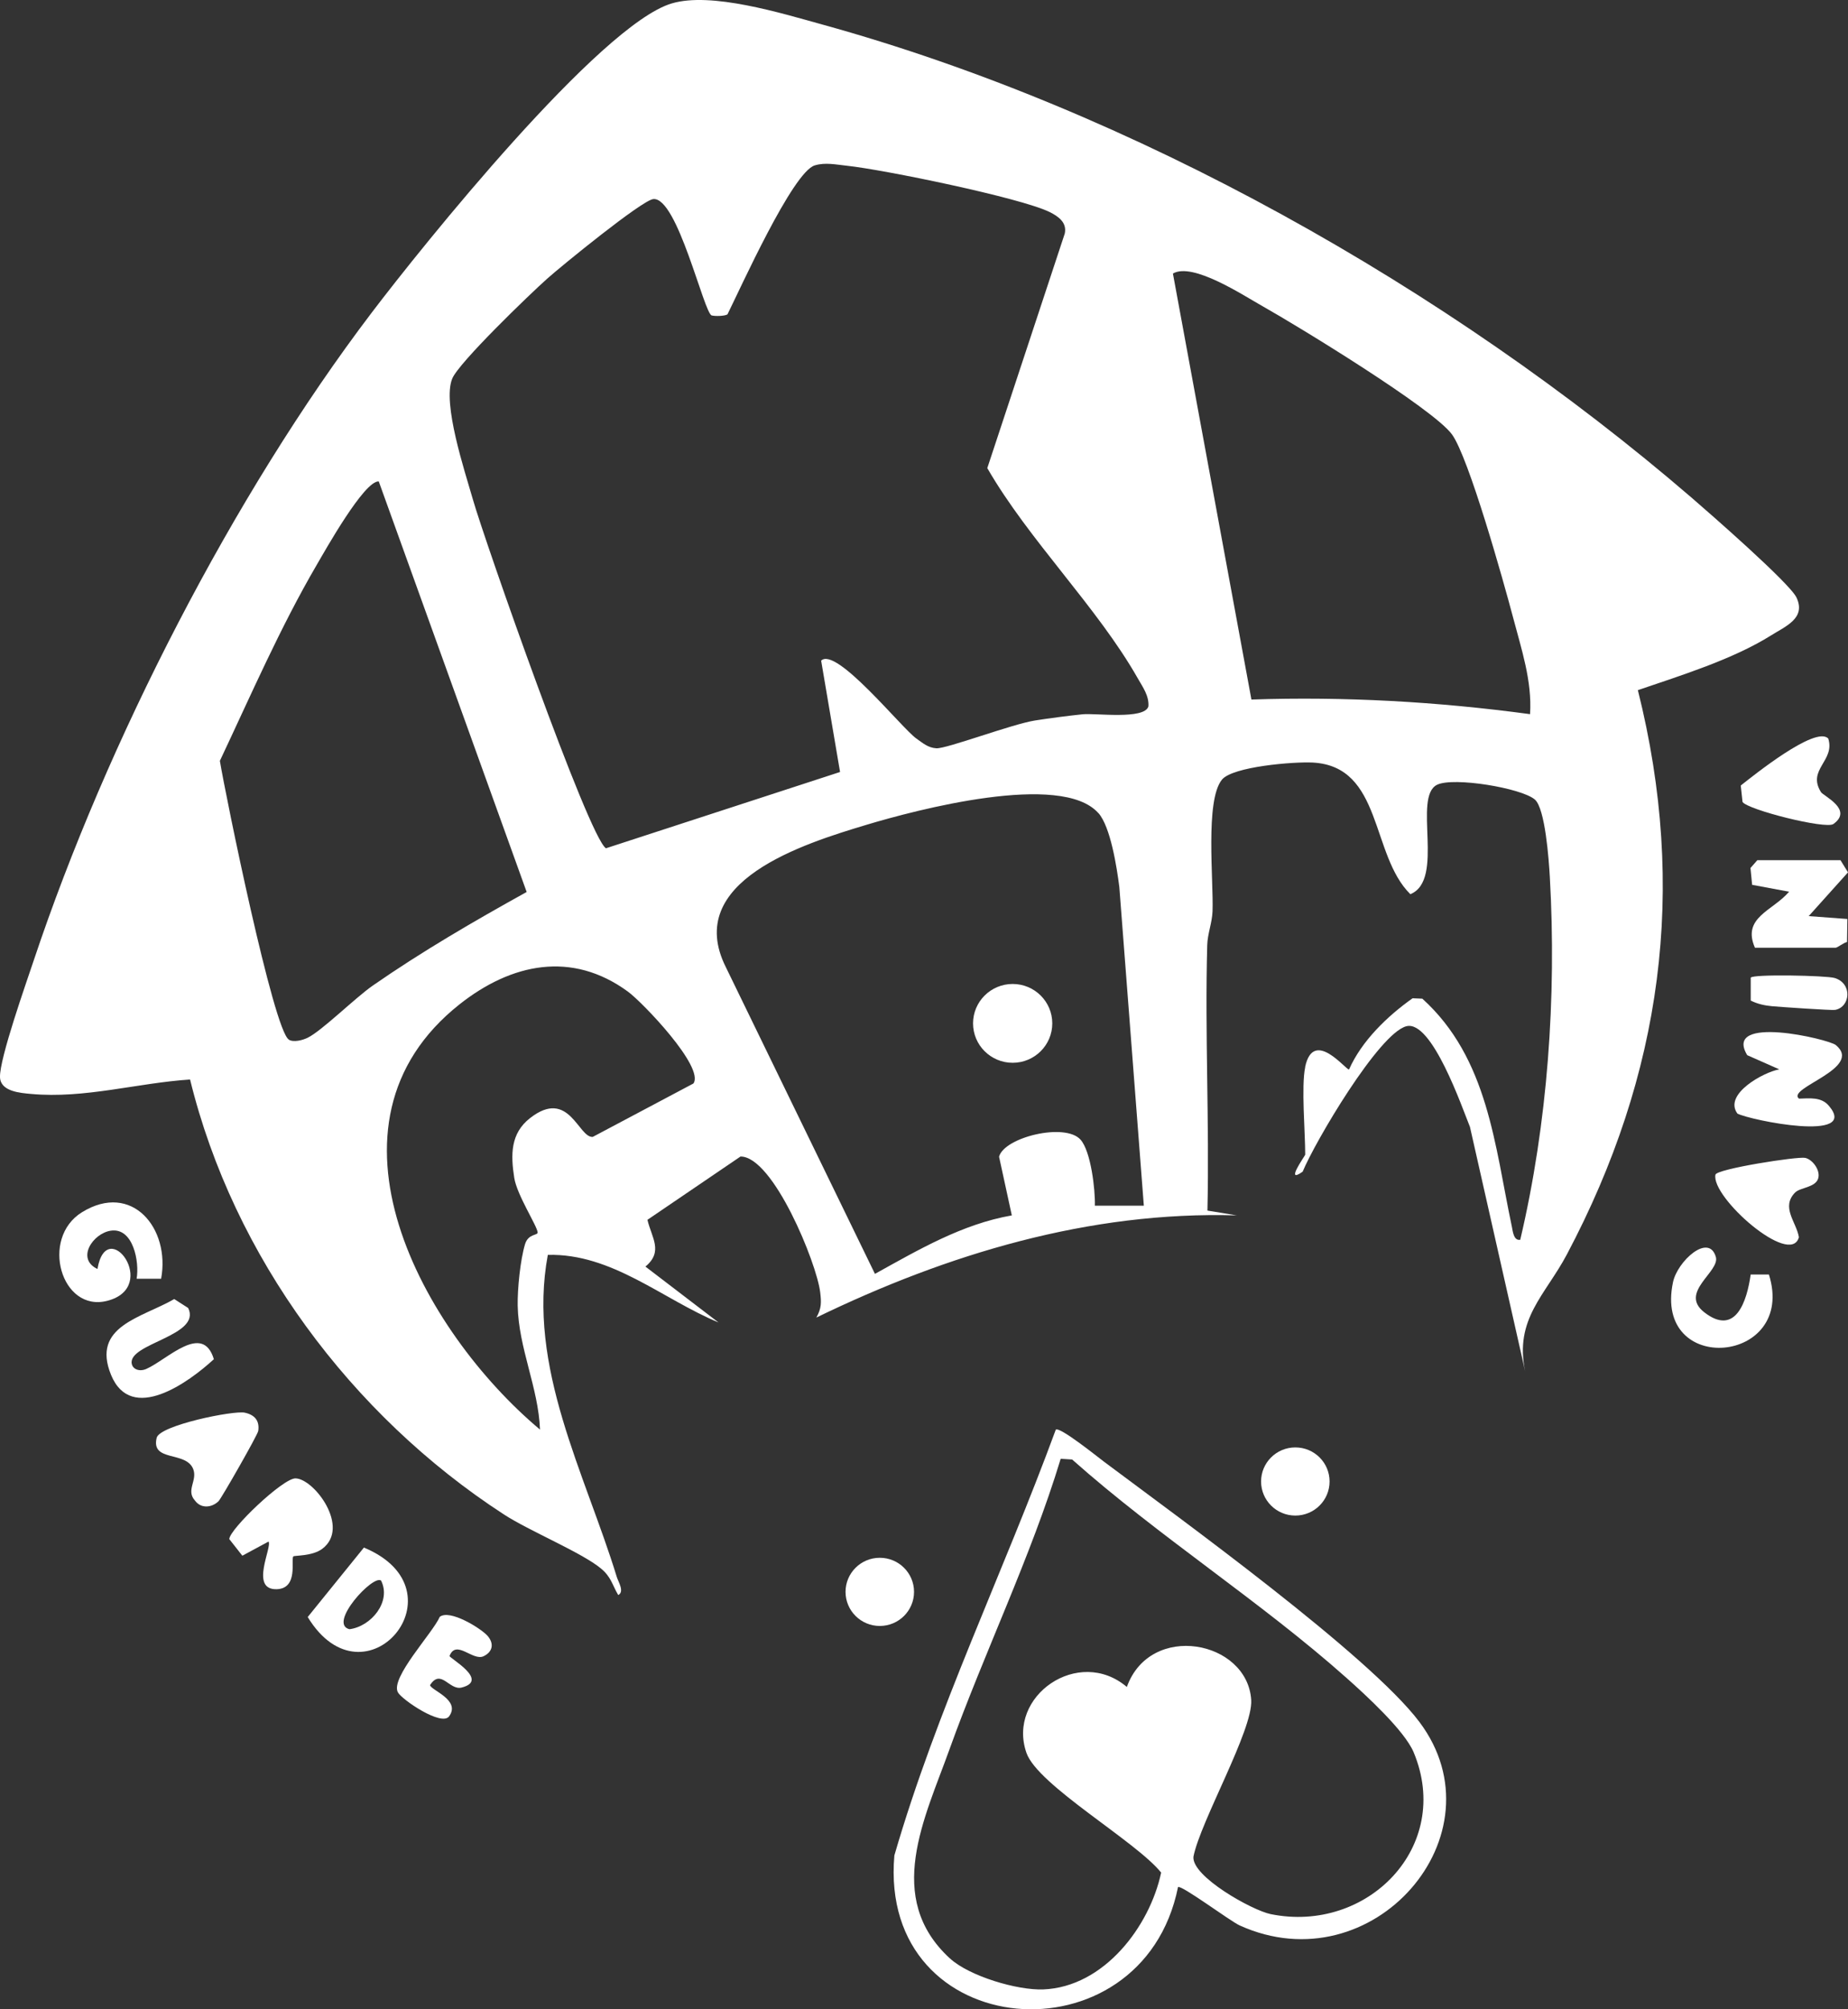 <svg width="92" height="100" viewBox="0 0 92 100" fill="none" xmlns="http://www.w3.org/2000/svg">
<rect x="0" y="0" width="92" height="100" fill="#333333" stroke="none"/>
<path d="M64.486 75.428C65.428 75.428 66.191 74.669 66.191 73.732C66.191 72.795 65.428 72.036 64.486 72.036C63.545 72.036 62.781 72.795 62.781 73.732C62.781 74.669 63.545 75.428 64.486 75.428Z" fill="white"/>
<path d="M43.799 80.922C44.741 80.922 45.504 80.162 45.504 79.225C45.504 78.289 44.741 77.529 43.799 77.529C42.857 77.529 42.094 78.289 42.094 79.225C42.094 80.162 42.857 80.922 43.799 80.922Z" fill="white"/>
<path d="M58.646 93.919C56.86 102.753 43.705 101.734 44.525 92.343C46.63 85.082 49.958 78.238 52.561 71.152C52.766 70.997 54.624 72.495 54.966 72.751C58.708 75.551 68.192 82.404 70.668 85.706C74.866 91.303 68.339 98.83 61.714 95.826C61.236 95.609 58.789 93.78 58.643 93.919H58.646ZM47.29 97.467C48.25 98.351 50.645 99.063 51.94 99.011C54.969 98.891 57.24 95.865 57.806 93.197C56.56 91.64 51.663 88.856 51.1 87.238C50.114 84.405 53.7 81.922 56.098 83.958C57.266 80.708 62.101 81.641 62.29 84.606C62.384 86.095 59.759 90.646 59.414 92.404C59.313 93.385 62.326 95.072 63.256 95.263C68.072 96.243 72.338 91.902 70.376 87.208C69.923 86.127 67.978 84.347 67.034 83.508C62.772 79.714 57.666 76.454 53.375 72.638L52.805 72.602C51.309 77.523 49.008 82.223 47.264 87.076C46.041 90.488 44.001 94.444 47.287 97.467H47.29Z" fill="white"/>
<path d="M64.974 53.105C65.391 51.127 67.04 53.305 67.161 53.224C67.792 51.8 69.071 50.57 70.323 49.683L70.808 49.702C74.088 52.671 74.41 57.015 75.263 61.036C75.311 61.269 75.351 61.761 75.683 61.703C77.049 55.905 77.495 49.618 77.156 43.649C77.108 42.794 76.925 40.23 76.408 39.79C75.734 39.217 72.367 38.66 71.547 39.055C70.307 39.654 71.957 43.794 70.213 44.503C68.225 42.548 68.84 38.136 65.349 37.951C64.412 37.903 61.366 38.149 60.832 38.803C59.986 39.845 60.422 43.824 60.364 45.361C60.341 45.934 60.117 46.465 60.1 47.038C59.98 51.434 60.211 55.853 60.11 60.249L61.571 60.489C54.234 60.269 47.15 62.415 40.64 65.574C40.9 65.115 40.893 64.823 40.832 64.315C40.659 62.861 38.492 57.553 36.865 57.559L32.232 60.709C32.434 61.583 33.039 62.288 32.131 63.036L35.769 65.817C32.974 64.655 30.465 62.373 27.273 62.454C26.229 68.031 29.128 73.331 30.706 78.484C30.777 78.721 31.103 79.219 30.777 79.384C30.475 78.869 30.426 78.481 29.915 78.06C28.959 77.267 26.369 76.205 25.077 75.367C17.48 70.427 11.623 62.547 9.462 53.726C6.833 53.898 4.214 54.688 1.559 54.445C1.006 54.396 0.02 54.325 0 53.606C-0.026 52.677 1.308 48.912 1.689 47.77C5.307 36.948 11.594 24.659 18.498 15.569C21.039 12.222 29.876 1.225 33.442 0.17C35.417 -0.416 38.892 0.656 40.932 1.219C56.404 5.489 72.103 14.346 84.207 24.763C85.092 25.527 89.104 29.026 89.436 29.739C89.921 30.768 88.896 31.166 88.17 31.623C86.26 32.82 83.677 33.617 81.539 34.348C84.022 44.264 82.743 53.487 78.002 62.437C76.929 64.461 75.383 65.642 75.927 68.245L73.18 56.086C72.796 55.147 71.287 50.745 70.014 51.075C68.641 51.431 65.456 56.844 64.851 58.313C63.93 58.967 64.978 57.51 64.978 57.468C64.978 56.322 64.776 54.069 64.978 53.108L64.974 53.105ZM40.877 32.882C41.616 32.147 44.889 36.242 45.621 36.757C45.934 36.977 46.2 37.217 46.614 37.242C47.121 37.272 50.388 36.035 51.53 35.857C52.259 35.744 53.167 35.624 53.899 35.549C54.543 35.485 56.973 35.828 57.172 35.158C57.211 34.636 56.895 34.203 56.651 33.775C54.631 30.214 51.224 26.893 49.151 23.297L53.007 11.627C53.127 11.079 52.695 10.769 52.246 10.549C50.775 9.833 43.968 8.438 42.149 8.247C41.619 8.192 41.092 8.072 40.562 8.231C39.462 8.558 36.846 14.385 36.215 15.647C36.071 15.735 35.6 15.744 35.43 15.699C35.047 15.595 33.722 9.788 32.522 9.908C31.959 9.966 27.94 13.245 27.244 13.867C26.382 14.634 22.835 18.049 22.513 18.845C22.012 20.072 23.138 23.445 23.535 24.834C24.114 26.874 29.3 41.668 30.166 42.218L41.821 38.421L40.88 32.882H40.877ZM76.171 35.546C76.281 33.889 75.734 32.286 75.318 30.7C74.859 28.965 73.115 22.743 72.279 21.613C71.316 20.315 64.623 16.236 62.859 15.242C61.896 14.702 59.378 13.035 58.392 13.614L62.3 34.815C66.959 34.659 71.563 34.921 76.174 35.543L76.171 35.546ZM14.375 51.742C14.613 51.887 15.059 51.774 15.316 51.648C16.025 51.301 17.672 49.67 18.553 49.055C21.02 47.342 23.596 45.847 26.219 44.393L18.856 23.96C18.134 23.915 16.188 27.395 15.768 28.113C13.946 31.234 12.488 34.601 10.946 37.867C11.232 39.599 13.614 51.269 14.379 51.739L14.375 51.742ZM54.676 40.463C52.835 38.392 45.602 40.308 43.126 41.053C40.008 41.991 33.992 43.856 36.136 48.136L43.558 63.399C45.712 62.208 47.892 60.922 50.372 60.489L49.737 57.569C49.991 56.597 53.03 55.859 53.794 56.721C54.309 57.3 54.53 59.213 54.507 60.006H56.944L55.724 44.144C55.604 43.196 55.291 41.146 54.679 40.46L54.676 40.463ZM34.519 53.927C35.095 53.124 31.988 49.884 31.262 49.353C28.458 47.3 25.451 47.954 22.887 49.977C15.319 55.957 21.052 66.261 26.883 71.149C26.805 69.064 25.812 67.089 25.773 64.982C25.757 64.153 25.903 62.7 26.138 61.923C26.3 61.389 26.775 61.495 26.766 61.337C26.749 61.023 25.734 59.475 25.601 58.618C25.422 57.472 25.409 56.41 26.388 55.646C28.334 54.128 28.796 56.649 29.512 56.581L34.516 53.927H34.519Z" fill="white"/>
<path d="M50.414 52.894C51.503 52.894 52.386 52.016 52.386 50.932C52.386 49.849 51.503 48.971 50.414 48.971C49.325 48.971 48.442 49.849 48.442 50.932C48.442 52.016 49.325 52.894 50.414 52.894Z" fill="white"/>
<path d="M89.556 54.678C90.074 54.665 90.663 54.581 91.043 55.028C92.609 56.866 87.142 55.756 86.495 55.422C85.785 54.451 87.812 53.354 88.58 53.221L86.983 52.515C85.756 50.473 91.027 51.713 91.392 52.01C92.797 53.166 88.915 54.147 89.56 54.678H89.556Z" fill="white"/>
<path d="M91.626 42.81L92 43.416L90.044 45.594L91.968 45.737L91.951 46.883C91.775 46.922 91.47 47.168 91.382 47.168H87.367C86.706 45.656 88.258 45.332 89.068 44.38L87.227 44.037L87.145 43.199L87.487 42.81H91.626Z" fill="white"/>
<path d="M89.374 59.343C88.642 60.081 89.433 60.819 89.556 61.576C89.14 63.082 85.167 59.576 85.401 58.462C85.46 58.177 89.501 57.543 89.872 57.627C90.243 57.711 90.637 58.248 90.516 58.65C90.38 59.103 89.615 59.1 89.374 59.346V59.343Z" fill="white"/>
<path d="M91.017 36.757C91.369 37.87 89.95 38.294 90.653 39.421C90.78 39.622 92.28 40.292 91.271 41.011C90.891 41.282 86.989 40.298 86.749 39.91L86.661 39.094C87.263 38.621 90.383 36.103 91.014 36.754L91.017 36.757Z" fill="white"/>
<path d="M87.155 63.431H88.063C89.465 67.905 82.297 68.53 83.287 63.816C83.508 62.764 85.07 61.346 85.421 62.557C85.632 63.295 83.573 64.318 84.842 65.309C86.41 66.532 86.97 64.749 87.155 63.431Z" fill="white"/>
<path d="M87.158 49.799V48.657C87.266 48.472 90.92 48.55 91.333 48.673C92.231 48.942 92.124 50.12 91.356 50.262C91.203 50.291 88.642 50.117 88.219 50.078C87.855 50.045 87.487 49.965 87.162 49.799H87.158Z" fill="white"/>
<path d="M8.021 63.642H6.801C6.95 62.816 6.638 61.084 5.519 61.249C4.621 61.382 3.775 62.651 4.852 63.156C5.314 60.427 7.988 64.053 5.346 64.739C3.046 65.338 1.982 61.625 4.084 60.33C6.57 58.799 8.486 61.139 8.021 63.642Z" fill="white"/>
<path d="M14.603 77.461C14.47 77.604 14.867 79.057 13.78 79.093C12.407 79.135 13.569 76.979 13.367 76.723L12.065 77.426L11.415 76.6C11.415 76.121 14.089 73.56 14.714 73.577C15.648 73.603 17.457 76.021 16.045 77.082C15.547 77.458 14.652 77.406 14.6 77.461H14.603Z" fill="white"/>
<path d="M18.117 77.021C23.229 79.148 18.166 85.15 15.319 80.478L18.117 77.021ZM18.97 78.662C18.566 78.358 16.315 80.812 17.395 81.084C18.475 80.951 19.5 79.711 18.97 78.662Z" fill="white"/>
<path d="M8.672 64.652L9.368 65.098C10.051 66.49 6.348 66.859 6.56 67.879C6.615 68.151 6.947 68.281 7.289 68.128C8.333 67.665 10.09 65.801 10.647 67.646C9.404 68.792 6.534 70.88 5.528 68.426C4.533 65.992 7.061 65.587 8.675 64.652H8.672Z" fill="white"/>
<path d="M10.878 74.716C10.539 75.043 9.999 75.092 9.703 74.677C9.238 74.162 9.853 73.671 9.612 73.097C9.238 72.207 7.504 72.771 7.8 71.557C7.953 70.932 11.639 70.187 12.186 70.307C12.68 70.414 12.931 70.709 12.856 71.217C12.827 71.414 11.021 74.577 10.878 74.716Z" fill="white"/>
<path d="M24.254 81.394C24.599 81.77 24.553 82.197 24.078 82.427C23.538 82.689 22.712 81.569 22.38 82.414C22.341 82.511 24.4 83.628 22.982 83.987C22.367 84.143 21.957 83.023 21.41 83.864C21.43 84.117 22.952 84.593 22.36 85.418C21.986 85.939 20.008 84.59 19.809 84.227C19.416 83.508 21.543 81.275 21.892 80.469C22.393 80.077 23.922 81.035 24.25 81.391L24.254 81.394Z" fill="white"/>
</svg>
